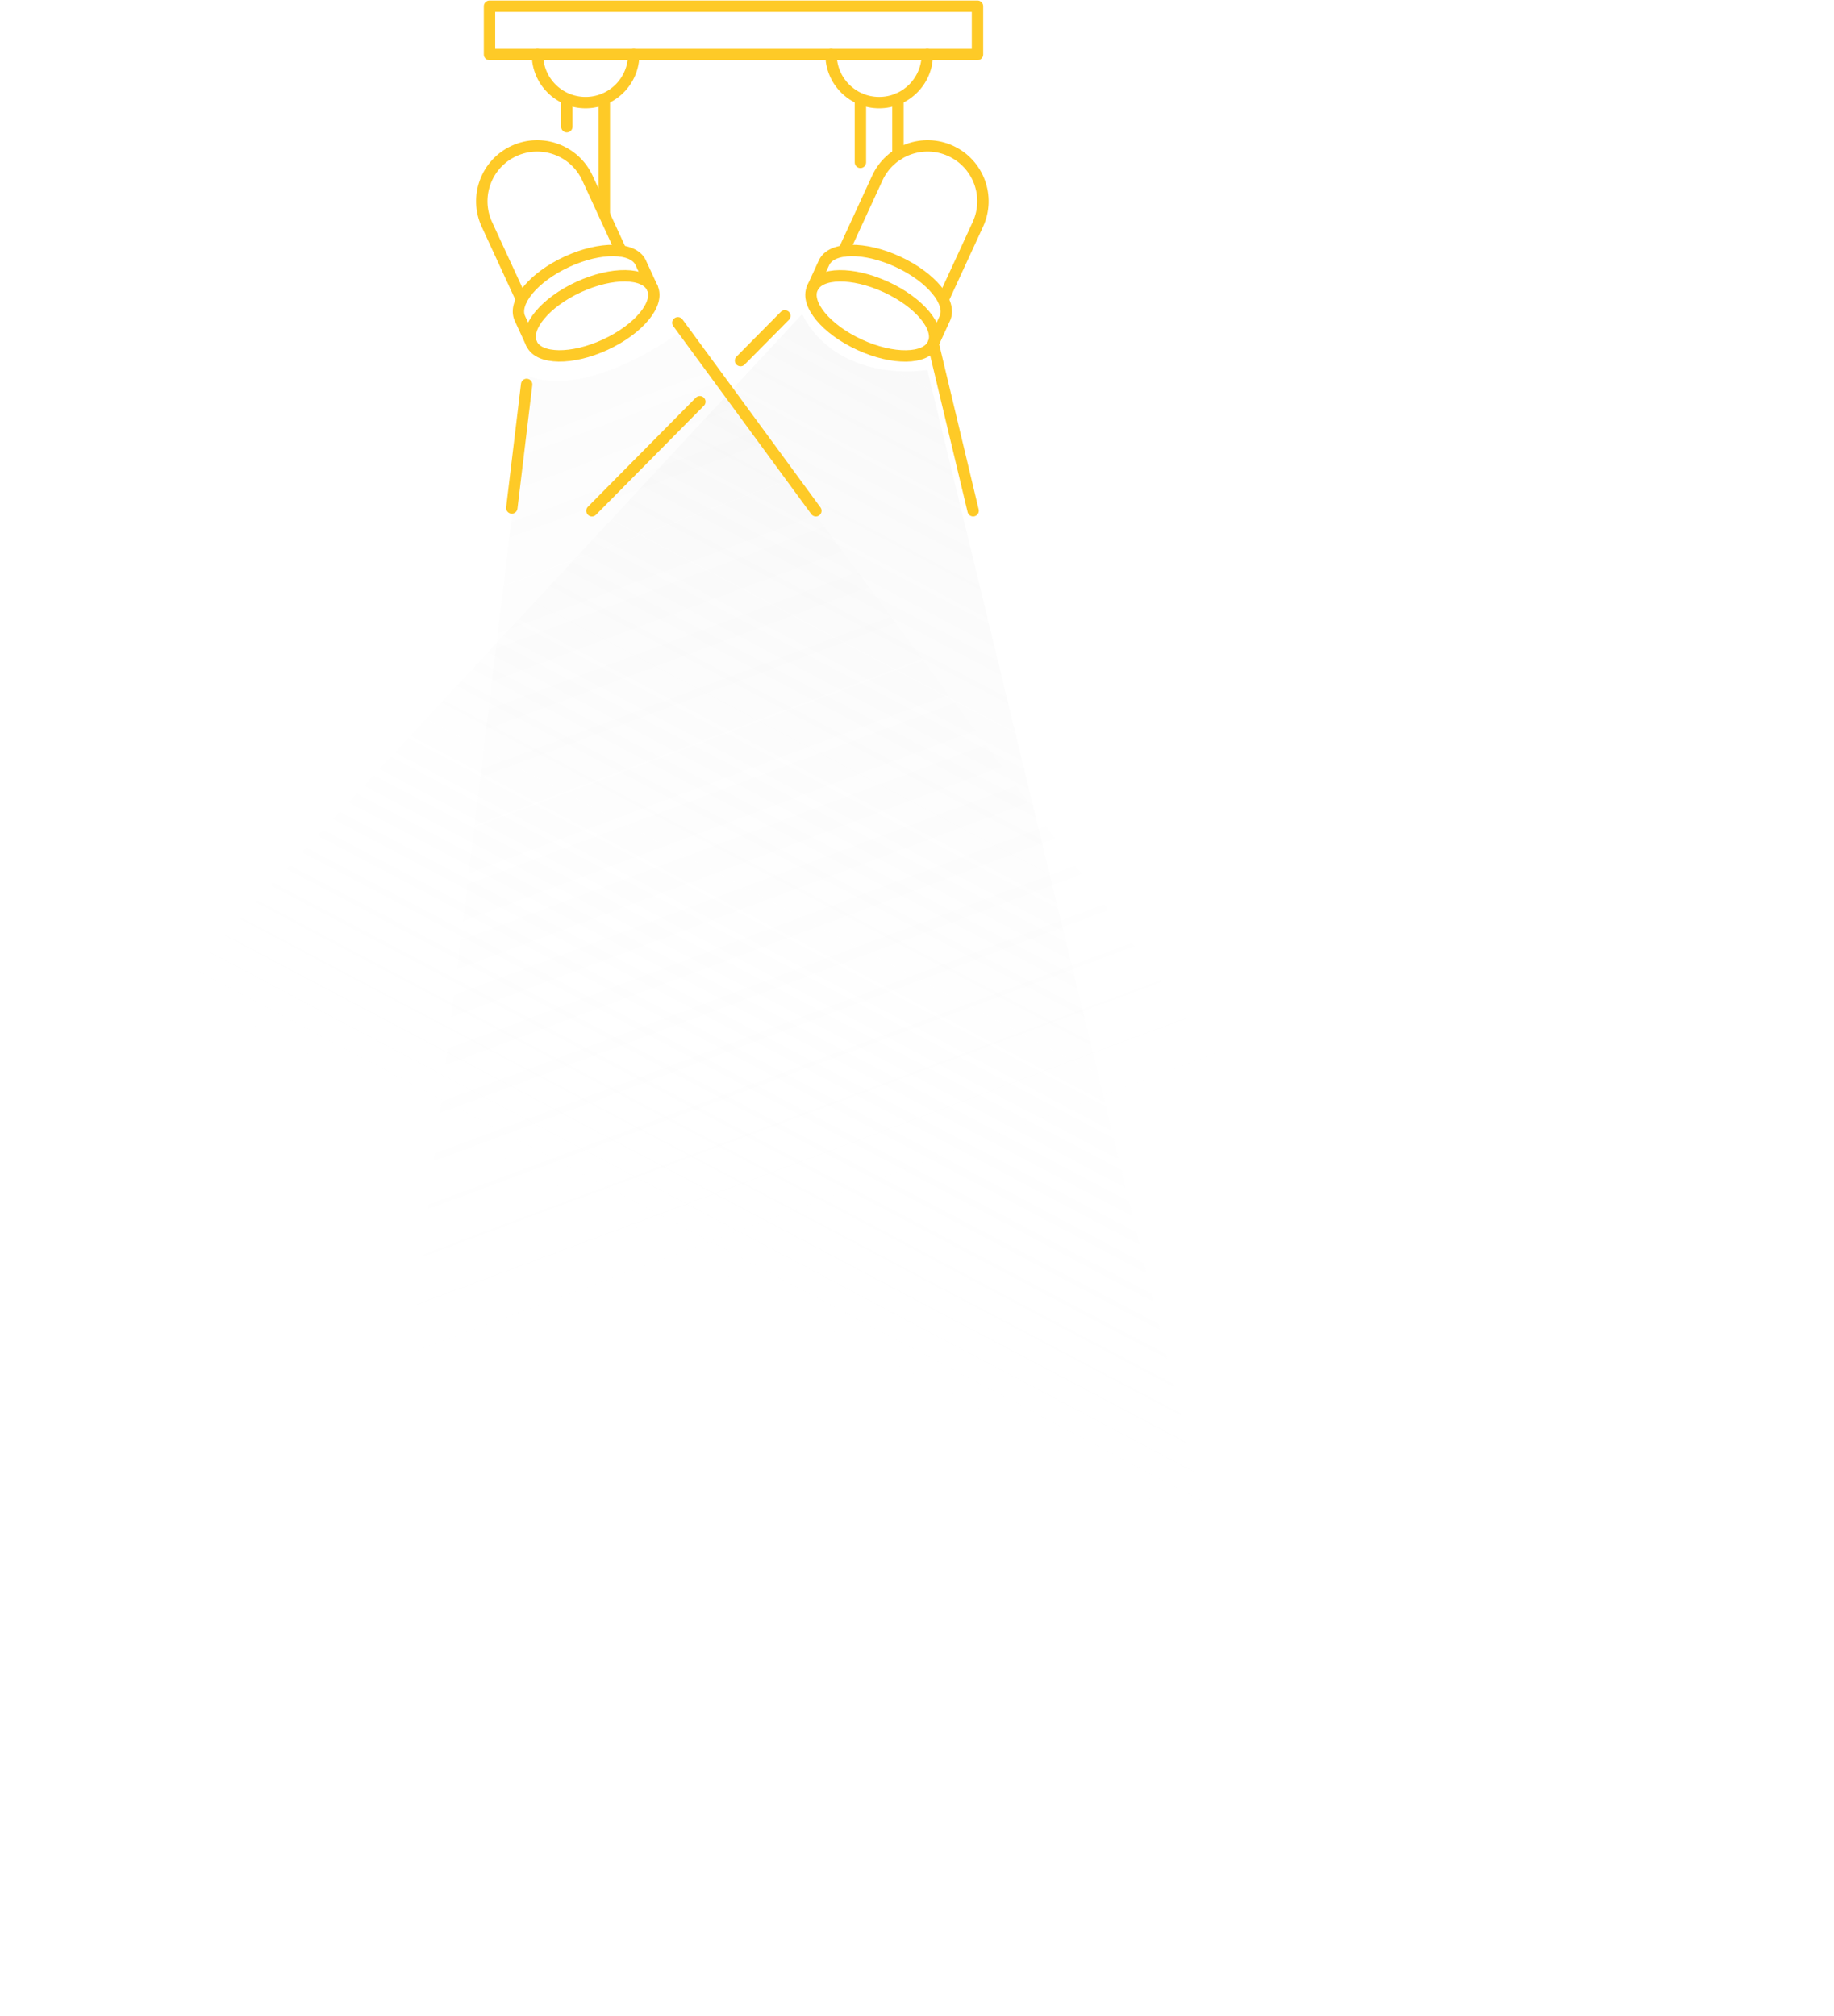 <svg width="886" height="974" viewBox="0 0 886 974" fill="none" xmlns="http://www.w3.org/2000/svg">
<path d="M186 756.25L255.5 181.75C278.7 190.95 313.833 171.25 328.5 160.25L764.5 749.25L186 756.25Z" fill="url(#paint0_linear_220_430)" fill-opacity="0.1"/>
<path d="M0.5 568.25L387.5 151.75C399.226 175.149 426 181.75 448 178.75L615 867.25L0.5 568.25Z" fill="url(#paint1_linear_220_430)" fill-opacity="0.2"/>
<path d="M472.22 3H236.48V26.32H472.22V3Z" stroke="#FECA27" stroke-width="5.5" stroke-linecap="round" stroke-linejoin="round"/>
<path d="M259.64 26.32C259.64 39.16 270.05 49.57 282.89 49.57C295.73 49.57 306.14 39.16 306.14 26.32" stroke="#FECA27" stroke-width="5.5" stroke-linecap="round" stroke-linejoin="round"/>
<path d="M251.96 144.74L235.21 108.39C229.03 94.98 234.9 79.1 248.31 72.92C255.02 69.83 262.34 69.76 268.76 72.12C275.19 74.49 280.7 79.31 283.79 86.01L300.03 121.27" stroke="#FECA27" stroke-width="5.5" stroke-linecap="round" stroke-linejoin="round"/>
<path d="M292.397 166.516C308.513 159.09 318.704 146.832 315.158 139.138C311.613 131.443 295.674 131.226 279.558 138.652C263.441 146.078 253.251 158.336 256.796 166.03C260.342 173.725 276.281 173.942 292.397 166.516Z" stroke="#FECA27" stroke-width="5.5" stroke-linecap="round" stroke-linejoin="round"/>
<path d="M327.48 155.93L394.14 246.75" stroke="#FECA27" stroke-width="5.5" stroke-linecap="round" stroke-linejoin="round"/>
<path d="M256.79 166.03L251.16 153.81C247.61 146.11 257.81 133.85 273.92 126.43C290.03 119.01 305.98 119.22 309.53 126.92L315.16 139.14" stroke="#FECA27" stroke-width="5.5" stroke-linecap="round" stroke-linejoin="round"/>
<path d="M247.25 245.39L254.42 185.72" stroke="#FECA27" stroke-width="5.5" stroke-linecap="round" stroke-linejoin="round"/>
<path d="M273.83 61.19V47.74" stroke="#FECA27" stroke-width="5.5" stroke-linecap="round" stroke-linejoin="round"/>
<path d="M291.95 103.38V47.74" stroke="#FECA27" stroke-width="5.5" stroke-linecap="round" stroke-linejoin="round"/>
<path d="M447.97 26.32C447.97 39.16 437.56 49.57 424.72 49.57C411.88 49.57 401.47 39.16 401.47 26.32" stroke="#FECA27" stroke-width="5.5" stroke-linecap="round" stroke-linejoin="round"/>
<path d="M455.65 144.74L472.4 108.39C478.58 94.98 472.71 79.1 459.3 72.92C452.59 69.83 445.27 69.76 438.85 72.12C432.42 74.49 426.91 79.31 423.82 86.01L407.58 121.27" stroke="#FECA27" stroke-width="5.5" stroke-linecap="round" stroke-linejoin="round"/>
<path d="M450.83 166.05C454.376 158.356 444.185 146.098 428.069 138.672C411.953 131.246 396.014 131.463 392.468 139.157C388.923 146.852 399.113 159.11 415.229 166.536C431.346 173.962 447.285 173.745 450.83 166.05Z" stroke="#FECA27" stroke-width="5.5" stroke-linecap="round" stroke-linejoin="round"/>
<path d="M392.45 139.14L398.08 126.92C401.63 119.22 417.57 119 433.69 126.43C449.81 133.86 460 146.12 456.45 153.81L450.82 166.03L470.12 246.74" stroke="#FECA27" stroke-width="5.5" stroke-linecap="round" stroke-linejoin="round"/>
<path d="M357.75 174.21L379.15 152.59" stroke="#FECA27" stroke-width="5.5" stroke-linecap="round" stroke-linejoin="round"/>
<path d="M285.97 246.75L338.09 194.07" stroke="#FECA27" stroke-width="5.5" stroke-linecap="round" stroke-linejoin="round"/>
<path d="M433.78 74.64V47.74" stroke="#FECA27" stroke-width="5.5" stroke-linecap="round" stroke-linejoin="round"/>
<path d="M415.66 78.43V47.74" stroke="#FECA27" stroke-width="5.5" stroke-linecap="round" stroke-linejoin="round"/>
<defs>
<linearGradient id="paint0_linear_220_430" x1="296.5" y1="176.75" x2="444" y2="573.25" gradientUnits="userSpaceOnUse">
<stop stop-color="#D9D9D9" stop-opacity="0.8"/>
<stop offset="1" stop-color="white" stop-opacity="0"/>
</linearGradient>
<linearGradient id="paint1_linear_220_430" x1="421.976" y1="170.121" x2="220" y2="552.75" gradientUnits="userSpaceOnUse">
<stop stop-color="#D9D9D9" stop-opacity="0.8"/>
<stop offset="1" stop-color="white" stop-opacity="0"/>
</linearGradient>
</defs>
</svg>
